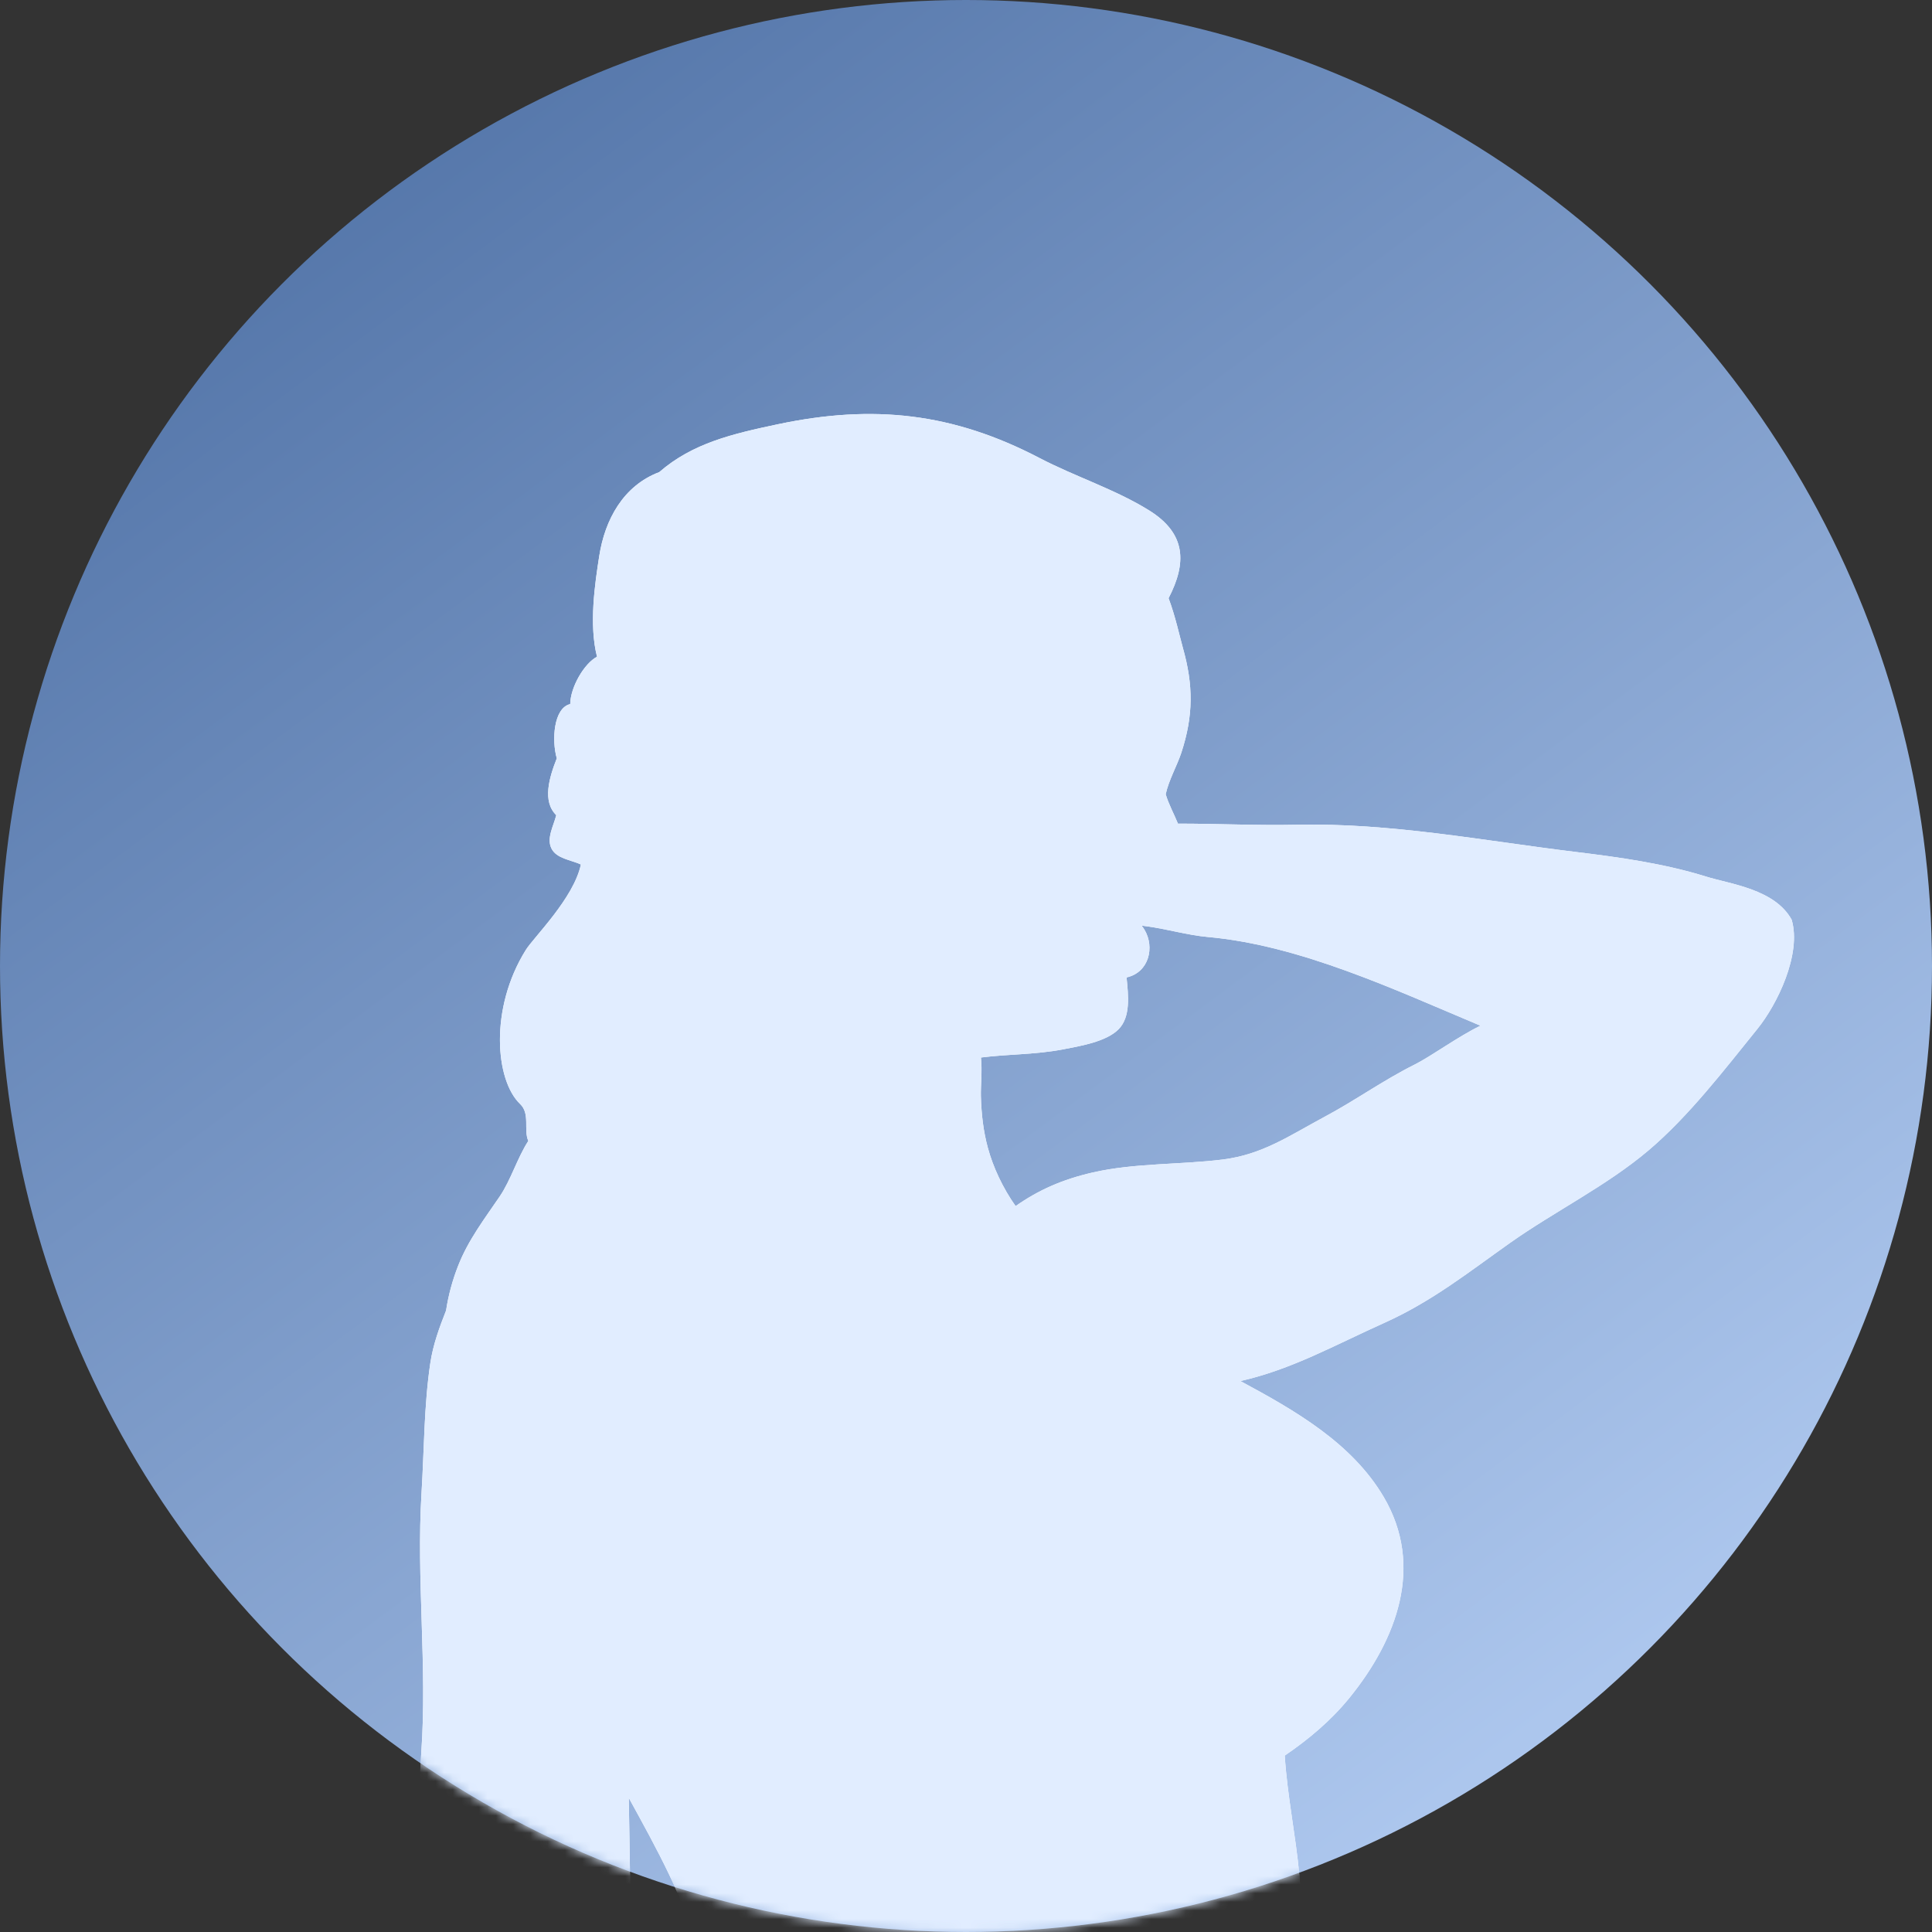 <?xml version="1.0" encoding="UTF-8"?> <svg xmlns="http://www.w3.org/2000/svg" width="224" height="224" viewBox="0 0 224 224" fill="none"><rect x="0" y="0" width="224" height="224" fill="#333333" stroke="none"/> <circle cx="112" cy="112" r="112" fill="url(#paint0_linear_102_56)"></circle> <mask id="mask0_102_56" style="mask-type:alpha" maskUnits="userSpaceOnUse" x="0" y="0" width="224" height="224"> <circle cx="112" cy="112" r="112" fill="url(#paint1_linear_102_56)"></circle> </mask> <g mask="url(#mask0_102_56)"> <path d="M49.898 570.627C48.069 577.222 44.367 582.405 45.332 589.538C46.22 596.041 48.455 602.362 49.223 608.889C49.669 612.669 49.32 616.478 49.704 620.26C49.84 621.661 49.898 626.105 53.105 624.937C54.634 624.378 54.488 617.454 54.071 614.906C53.531 611.612 52.952 608.646 54.388 605.472C54.485 605.253 54.591 605.04 54.699 604.827C57.987 608.889 59.161 613.528 60.045 618.615C61.006 624.149 62.936 629.371 69.215 631.202C72.271 632.094 75.512 631.937 78.671 631.883C82.087 631.815 85.493 632.026 88.906 631.997C92.737 631.972 104.823 629.474 99.695 623.629C97.784 621.455 94.33 620.728 91.76 619.499C89.159 618.251 87.146 616.53 85.289 614.517C84.262 611.623 83.608 608.396 83.17 606.553C82.009 601.652 81.12 596.806 80.292 591.888C79.454 586.947 79.763 581.628 78.531 576.781C77.311 571.981 76.276 567.101 74.424 562.355C73.508 560.004 72.431 557.648 71.622 555.262C70.958 553.312 69.715 551.156 69.65 549.039L69.484 549.044C69.415 547.134 69.344 545.229 69.276 543.327C68.769 528.751 70.039 514.211 69.558 499.121C69.139 485.785 73.32 474.287 74.006 461.72C76.182 459.458 78.625 457.284 80.278 455.085C88.121 444.621 85.122 432.324 89.141 420.531C91.668 413.126 95.81 405.153 98.305 397.273C101.264 404.04 103.156 412.126 103.702 417.994C104.54 427.055 106.361 434.789 108.894 442.74C106.496 447.274 105.15 456.295 105.056 459.204C104.778 467.749 105.545 475.046 109.254 482.705C116.047 496.741 123.036 509.703 125.386 524.643C126.301 530.481 128.137 536.727 129.031 542.563C127.806 548.106 124.712 552.431 122.677 557.734C120.505 563.408 121.01 569.533 122.178 575.357C123.38 581.354 125.536 586.904 126.239 593.007C126.394 594.344 126.587 600.061 128.704 600.358C130.991 600.671 130.571 595.719 130.466 594.627C130.12 591.072 128.877 587.638 129.214 584.034C129.399 582.025 129.991 580.08 130.695 578.17C134.825 582.117 137.99 586.763 139.768 592.093C141.293 596.654 140.39 603.778 145.612 606.353C148.225 607.639 151.42 607.549 154.287 607.749C157.34 607.96 160.319 608.56 163.354 608.87C168.016 609.341 176.697 607.188 172.788 601.176C170.232 597.246 163.775 595.462 159.567 593.183C159.463 592.813 159.367 592.47 159.289 592.191C158.702 590.132 157.967 588.055 157.598 585.956C156.867 581.758 156.192 577.438 156.046 573.159C155.976 571.103 155.44 569.222 155.26 567.245C155.074 565.221 155.276 563.156 155.079 561.136C154.419 554.312 151.262 547.38 147.66 541.26C146.958 526.941 145.136 512.683 144.665 497.845C144.209 483.414 141.914 470.44 140.992 456.61V456.603C143.773 449.529 141.917 438.688 139.625 430.051C140.25 425.69 140.942 421.335 141.708 416.953C144.477 401.131 146.165 386.064 145.638 369.195C145.211 355.368 145.176 339.126 142.114 325.516C142.142 323.275 142.152 321.019 142.079 318.704C141.736 307.776 144.438 298.004 145.333 287.352C145.779 282.078 145.704 276.63 146.247 271.288C146.522 268.633 146.365 265.928 146.282 263.213C146.233 261.836 146.531 258.253 146.171 256.475C146.706 247.992 145.487 239.366 148.943 231.232C152.889 221.946 149.549 212.904 148.955 203.546C151.751 201.635 154.292 199.506 156.438 196.873C161.981 190.051 165.14 181.543 160.421 173.547C156.744 167.325 150.227 163.572 143.812 160.122C149.762 158.777 154.689 155.986 160.538 153.357C166 150.899 170.241 147.527 175.035 144.132C180.272 140.428 186.251 137.507 191.129 133.379C195.812 129.414 199.944 124.005 203.761 119.287C206.025 116.491 208.898 110.664 207.731 106.639C205.772 103.078 200.625 102.513 197.779 101.624C192.945 100.118 187.716 99.386 182.694 98.777C171.981 97.473 161.24 95.39 150.371 95.622C145.763 95.722 141.171 95.493 136.574 95.493C136.114 94.357 135.496 93.252 135.153 92.086C135.504 90.456 136.466 88.789 136.966 87.274C138.382 82.946 138.36 79.421 137.145 75.111C136.774 73.799 136.271 71.435 135.487 69.357C137.596 65.282 137.56 61.865 133.212 59.164C129.314 56.742 124.625 55.246 120.524 53.104C110.508 47.874 101.272 46.841 90.159 49.195C84.951 50.299 80.32 51.364 76.433 54.739C72.271 56.31 70.138 60.244 69.481 64.448C68.966 67.731 68.276 72.429 69.22 76.143C67.738 76.915 66.139 79.66 66.111 81.633C64.19 82.076 63.947 85.81 64.555 87.925C63.679 90.148 62.852 92.904 64.493 94.512C64.183 95.762 63.347 97.17 63.933 98.367C64.512 99.556 66.22 99.707 67.349 100.228C66.531 104.135 61.876 108.673 60.966 110.135C56.721 116.932 57.429 125.259 60.303 128C61.495 129.136 60.68 130.973 61.252 132.283C59.968 134.273 59.225 136.827 57.945 138.709C56.155 141.339 54.294 143.764 53.128 146.731C52.459 148.428 51.985 150.176 51.72 151.94C50.939 153.92 50.207 155.914 49.893 158.032C49.158 162.919 49.177 168.162 48.872 173.101C48.261 183.122 49.547 193.115 48.847 203.148C48.158 213.109 49.337 223.176 49.944 233.122C50.542 242.865 53.628 251.848 54.672 261.4C55.244 266.652 55.729 272.158 57.322 277.257C58.094 279.737 59.342 281.289 60.952 282.549C58.225 284.832 55.786 287.328 53.874 290.716C47.101 302.711 43.916 318.362 47.369 331.629C49.018 337.97 50.804 344.197 52.206 350.57C51.836 355.752 50.845 361.328 50.353 365.891C49.569 373.129 48.624 380.171 49.364 387.812C50.331 397.834 52.286 409.908 52.734 421.066C45.013 437.44 36.996 456.887 36.129 474.376C35.034 496.538 41.1 517.919 47.299 538.842C48.59 543.206 49.993 547.439 51.247 551.664C51.664 557.948 51.572 564.586 49.898 570.627ZM113.726 127.107C113.693 125.944 113.901 124.07 113.732 122.61C116.867 122.213 120.164 122.263 123.172 121.679C125.155 121.298 128.239 120.801 129.685 119.339C131.112 117.897 130.823 115.414 130.615 113.325C133.23 112.744 133.893 109.819 132.704 107.814C132.607 107.641 132.49 107.477 132.363 107.322C132.566 107.346 132.776 107.369 132.982 107.4C135.345 107.723 137.733 108.43 140.019 108.633C150.735 109.589 161.686 114.743 171.649 118.92C169.007 120.203 165.91 122.486 164.016 123.429C160.354 125.258 157.17 127.565 153.574 129.486C149.543 131.639 146.411 133.852 141.785 134.435C136.841 135.052 131.576 134.828 126.728 135.932C123.126 136.756 120.396 137.988 117.751 139.837C116.266 137.745 115.137 135.309 114.535 133.088C113.999 131.1 113.789 129.214 113.726 127.107ZM76.587 268.136C75.787 264.342 74.795 260.661 74.457 256.652C73.1 240.703 73.219 224.494 72.9 208.443C74.512 211.385 76.144 214.325 77.587 217.351C80.176 222.795 82.013 228.738 83.948 234.492C85.047 237.778 86.2 241.252 86.765 244.65C87.122 246.774 87.071 248.917 86.936 251.04C85.711 254.101 83.605 257.656 82.595 259.41C81.443 261.4 79.847 263.122 78.736 265.07C78.519 265.451 78.309 265.84 78.108 266.233C77.605 266.869 77.101 267.504 76.587 268.136Z" fill="white"></path> <path d="M49.898 570.627C48.069 577.222 44.367 582.405 45.332 589.538C46.22 596.041 48.455 602.362 49.223 608.889C49.669 612.669 49.32 616.478 49.704 620.26C49.84 621.661 49.898 626.105 53.105 624.937C54.634 624.378 54.488 617.454 54.071 614.906C53.531 611.612 52.952 608.646 54.388 605.472C54.485 605.253 54.591 605.04 54.699 604.827C57.987 608.889 59.161 613.528 60.045 618.615C61.006 624.149 62.936 629.371 69.215 631.202C72.271 632.094 75.512 631.937 78.671 631.883C82.087 631.815 85.493 632.026 88.906 631.997C92.737 631.972 104.823 629.474 99.695 623.629C97.784 621.455 94.33 620.728 91.76 619.499C89.159 618.251 87.146 616.53 85.289 614.517C84.262 611.623 83.608 608.396 83.17 606.553C82.009 601.652 81.12 596.806 80.292 591.888C79.454 586.947 79.763 581.628 78.531 576.781C77.311 571.981 76.276 567.101 74.424 562.355C73.508 560.004 72.431 557.648 71.622 555.262C70.958 553.312 69.715 551.156 69.65 549.039L69.484 549.044C69.415 547.134 69.344 545.229 69.276 543.327C68.769 528.751 70.039 514.211 69.558 499.121C69.139 485.785 73.32 474.287 74.006 461.72C76.182 459.458 78.625 457.284 80.278 455.085C88.121 444.621 85.122 432.324 89.141 420.531C91.668 413.126 95.81 405.153 98.305 397.273C101.264 404.04 103.156 412.126 103.702 417.994C104.54 427.055 106.361 434.789 108.894 442.74C106.496 447.274 105.15 456.295 105.056 459.204C104.778 467.749 105.545 475.046 109.254 482.705C116.047 496.741 123.036 509.703 125.386 524.643C126.301 530.481 128.137 536.727 129.031 542.563C127.806 548.106 124.712 552.431 122.677 557.734C120.505 563.408 121.01 569.533 122.178 575.357C123.38 581.354 125.536 586.904 126.239 593.007C126.394 594.344 126.587 600.061 128.704 600.358C130.991 600.671 130.571 595.719 130.466 594.627C130.12 591.072 128.877 587.638 129.214 584.034C129.399 582.025 129.991 580.08 130.695 578.17C134.825 582.117 137.99 586.763 139.768 592.093C141.293 596.654 140.39 603.778 145.612 606.353C148.225 607.639 151.42 607.549 154.287 607.749C157.34 607.96 160.319 608.56 163.354 608.87C168.016 609.341 176.697 607.188 172.788 601.176C170.232 597.246 163.775 595.462 159.567 593.183C159.463 592.813 159.367 592.47 159.289 592.191C158.702 590.132 157.967 588.055 157.598 585.956C156.867 581.758 156.192 577.438 156.046 573.159C155.976 571.103 155.44 569.222 155.26 567.245C155.074 565.221 155.276 563.156 155.079 561.136C154.419 554.312 151.262 547.38 147.66 541.26C146.958 526.941 145.136 512.683 144.665 497.845C144.209 483.414 141.914 470.44 140.992 456.61V456.603C143.773 449.529 141.917 438.688 139.625 430.051C140.25 425.69 140.942 421.335 141.708 416.953C144.477 401.131 146.165 386.064 145.638 369.195C145.211 355.368 145.176 339.126 142.114 325.516C142.142 323.275 142.152 321.019 142.079 318.704C141.736 307.776 144.438 298.004 145.333 287.352C145.779 282.078 145.704 276.63 146.247 271.288C146.522 268.633 146.365 265.928 146.282 263.213C146.233 261.836 146.531 258.253 146.171 256.475C146.706 247.992 145.487 239.366 148.943 231.232C152.889 221.946 149.549 212.904 148.955 203.546C151.751 201.635 154.292 199.506 156.438 196.873C161.981 190.051 165.14 181.543 160.421 173.547C156.744 167.325 150.227 163.572 143.812 160.122C149.762 158.777 154.689 155.986 160.538 153.357C166 150.899 170.241 147.527 175.035 144.132C180.272 140.428 186.251 137.507 191.129 133.379C195.812 129.414 199.944 124.005 203.761 119.287C206.025 116.491 208.898 110.664 207.731 106.639C205.772 103.078 200.625 102.513 197.779 101.624C192.945 100.118 187.716 99.386 182.694 98.777C171.981 97.473 161.24 95.39 150.371 95.622C145.763 95.722 141.171 95.493 136.574 95.493C136.114 94.357 135.496 93.252 135.153 92.086C135.504 90.456 136.466 88.789 136.966 87.274C138.382 82.946 138.36 79.421 137.145 75.111C136.774 73.799 136.271 71.435 135.487 69.357C137.596 65.282 137.56 61.865 133.212 59.164C129.314 56.742 124.625 55.246 120.524 53.104C110.508 47.874 101.272 46.841 90.159 49.195C84.951 50.299 80.32 51.364 76.433 54.739C72.271 56.31 70.138 60.244 69.481 64.448C68.966 67.731 68.276 72.429 69.22 76.143C67.738 76.915 66.139 79.66 66.111 81.633C64.19 82.076 63.947 85.81 64.555 87.925C63.679 90.148 62.852 92.904 64.493 94.512C64.183 95.762 63.347 97.17 63.933 98.367C64.512 99.556 66.22 99.707 67.349 100.228C66.531 104.135 61.876 108.673 60.966 110.135C56.721 116.932 57.429 125.259 60.303 128C61.495 129.136 60.68 130.973 61.252 132.283C59.968 134.273 59.225 136.827 57.945 138.709C56.155 141.339 54.294 143.764 53.128 146.731C52.459 148.428 51.985 150.176 51.72 151.94C50.939 153.92 50.207 155.914 49.893 158.032C49.158 162.919 49.177 168.162 48.872 173.101C48.261 183.122 49.547 193.115 48.847 203.148C48.158 213.109 49.337 223.176 49.944 233.122C50.542 242.865 53.628 251.848 54.672 261.4C55.244 266.652 55.729 272.158 57.322 277.257C58.094 279.737 59.342 281.289 60.952 282.549C58.225 284.832 55.786 287.328 53.874 290.716C47.101 302.711 43.916 318.362 47.369 331.629C49.018 337.97 50.804 344.197 52.206 350.57C51.836 355.752 50.845 361.328 50.353 365.891C49.569 373.129 48.624 380.171 49.364 387.812C50.331 397.834 52.286 409.908 52.734 421.066C45.013 437.44 36.996 456.887 36.129 474.376C35.034 496.538 41.1 517.919 47.299 538.842C48.59 543.206 49.993 547.439 51.247 551.664C51.664 557.948 51.572 564.586 49.898 570.627ZM113.726 127.107C113.693 125.944 113.901 124.07 113.732 122.61C116.867 122.213 120.164 122.263 123.172 121.679C125.155 121.298 128.239 120.801 129.685 119.339C131.112 117.897 130.823 115.414 130.615 113.325C133.23 112.744 133.893 109.819 132.704 107.814C132.607 107.641 132.49 107.477 132.363 107.322C132.566 107.346 132.776 107.369 132.982 107.4C135.345 107.723 137.733 108.43 140.019 108.633C150.735 109.589 161.686 114.743 171.649 118.92C169.007 120.203 165.91 122.486 164.016 123.429C160.354 125.258 157.17 127.565 153.574 129.486C149.543 131.639 146.411 133.852 141.785 134.435C136.841 135.052 131.576 134.828 126.728 135.932C123.126 136.756 120.396 137.988 117.751 139.837C116.266 137.745 115.137 135.309 114.535 133.088C113.999 131.1 113.789 129.214 113.726 127.107ZM76.587 268.136C75.787 264.342 74.795 260.661 74.457 256.652C73.1 240.703 73.219 224.494 72.9 208.443C74.512 211.385 76.144 214.325 77.587 217.351C80.176 222.795 82.013 228.738 83.948 234.492C85.047 237.778 86.2 241.252 86.765 244.65C87.122 246.774 87.071 248.917 86.936 251.04C85.711 254.101 83.605 257.656 82.595 259.41C81.443 261.4 79.847 263.122 78.736 265.07C78.519 265.451 78.309 265.84 78.108 266.233C77.605 266.869 77.101 267.504 76.587 268.136Z" fill="#E1EDFF"></path> </g> <defs> <linearGradient id="paint0_linear_102_56" x1="44.169" y1="3.51333e-06" x2="189.296" y2="195.606" gradientUnits="userSpaceOnUse"> <stop stop-color="#5072A6"></stop> <stop offset="1" stop-color="#ADC7EE"></stop> </linearGradient> <linearGradient id="paint1_linear_102_56" x1="44.169" y1="3.51333e-06" x2="189.296" y2="195.606" gradientUnits="userSpaceOnUse"> <stop stop-color="#5072A6"></stop> <stop offset="1" stop-color="#ADC7EE"></stop> </linearGradient> </defs> </svg> 